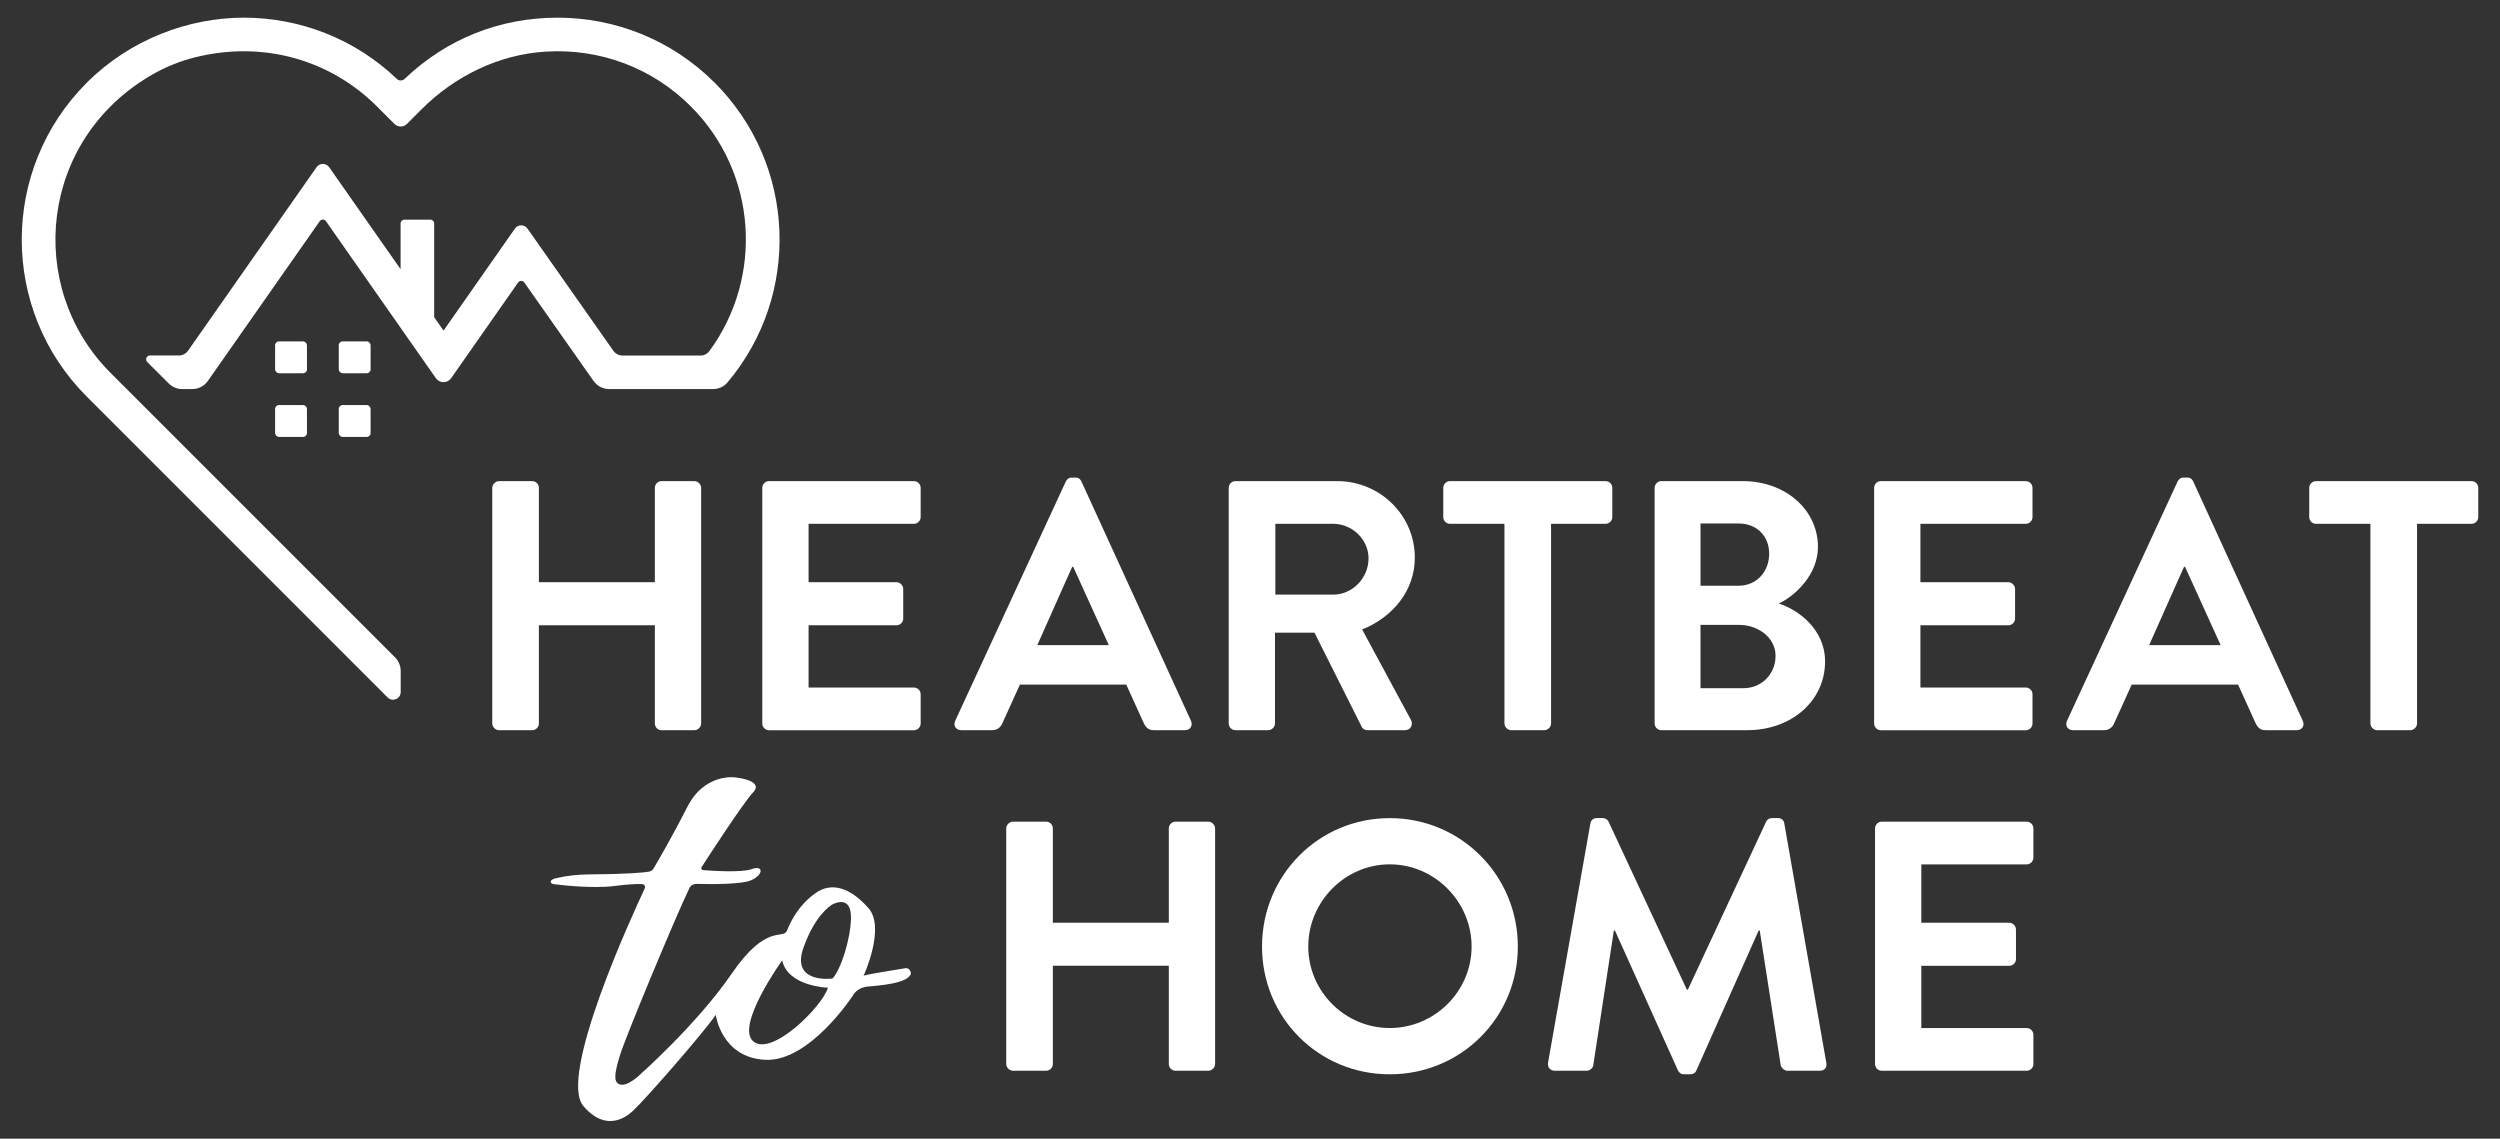 <?xml version="1.0" encoding="UTF-8"?>
<svg id="Layer_1" data-name="Layer 1" xmlns="http://www.w3.org/2000/svg" version="1.1" viewBox="0 0 720 327.93">
  <rect x="0" y="0" width="720" height="327.93" fill="#333333" stroke="none"/>
  <defs>
    <style>
      .cls-1 {
        fill: #fff;
        stroke-width: 0px;
      }
    </style>
  </defs>
  <g>
    <path class="cls-1" d="M205.81,23.81h0c-12.48-12.48-28.84-18.72-45.2-18.72s-31.76,5.88-44.09,17.64c-.63.6-1.6.6-2.22,0-12.33-11.76-28.21-17.64-44.09-17.64s-32.72,6.24-45.2,18.72h0C.02,48.78.02,89.25,24.99,114.22l86.65,86.65c1.39,1.39,3.76.4,3.76-1.56v-6.08c0-1.46-.58-2.86-1.61-3.89L31.83,107.38c-.12-.12-.23-.23-.35-.35C7.29,82.4,11.38,40.22,43.77,21.53c3.9-2.25,8.12-3.96,12.49-5.04,19.47-4.84,38.81.68,52.3,14.16l5.03,5.03c1,1,2.62,1,3.62,0l4.14-4.15c9.62-9.62,22.31-15.86,35.89-16.67,15.74-.94,30.69,4.75,41.73,15.79,19.18,19.18,20.93,49.25,5.33,70.46-.6.82-1.57,1.29-2.58,1.29-4.58,0-17.7,0-22.4,0-1.08,0-2.07-.52-2.69-1.4l-24.72-35.17c-.88-1.25-2.73-1.25-3.61,0l-20.56,29.38-2.7-3.86v-26.99c0-.61-.49-1.1-1.1-1.1h-7.47c-.61,0-1.1.49-1.1,1.1v13.17l-20.58-29.39c-.88-1.25-2.73-1.25-3.61,0l-37,52.83c-.62.88-1.63,1.41-2.71,1.41h-8.28c-.98,0-1.47,1.19-.78,1.88l6.19,6.18c1.03,1.03,2.43,1.61,3.89,1.61h2.87c1.8,0,3.48-.88,4.51-2.35l32.21-45.99c.44-.63,1.37-.63,1.8,0l31.65,45.2c1.07,1.53,3.33,1.53,4.4,0l19.28-27.54c.44-.63,1.36-.63,1.8,0l19.93,28.34c1.03,1.47,2.71,2.34,4.5,2.34h29.88c1.6,0,3.16-.67,4.19-1.9,21.18-25.12,19.94-62.71-3.71-86.37Z"/>
    <g>
      <rect class="cls-1" x="79.23" y="116.66" width="9.17" height="9.17" rx="1.1" ry="1.1"/>
      <rect class="cls-1" x="97.56" y="116.66" width="9.17" height="9.17" rx="1.1" ry="1.1"/>
      <rect class="cls-1" x="79.23" y="98.32" width="9.17" height="9.17" rx="1.1" ry="1.1"/>
      <rect class="cls-1" x="97.56" y="98.32" width="9.17" height="9.17" rx="1.1" ry="1.1"/>
    </g>
  </g>
  <g>
    <path class="cls-1" d="M141.77,140.51c0-1.02.92-1.95,1.95-1.95h9.53c1.13,0,1.95.92,1.95,1.95v27.16h33.4v-27.16c0-1.02.82-1.95,1.95-1.95h9.43c1.02,0,1.95.92,1.95,1.95v67.84c0,1.02-.92,1.95-1.95,1.95h-9.43c-1.13,0-1.95-.92-1.95-1.95v-28.28h-33.4v28.28c0,1.02-.82,1.95-1.95,1.95h-9.53c-1.02,0-1.95-.92-1.95-1.95v-67.84Z"/>
    <path class="cls-1" d="M219.54,140.51c0-1.02.82-1.95,1.95-1.95h41.71c1.13,0,1.95.92,1.95,1.95v8.4c0,1.02-.82,1.95-1.95,1.95h-30.33v16.81h25.31c1.03,0,1.95.92,1.95,1.95v8.51c0,1.13-.92,1.95-1.95,1.95h-25.31v17.93h30.33c1.13,0,1.95.92,1.95,1.95v8.4c0,1.02-.82,1.95-1.95,1.95h-41.71c-1.13,0-1.95-.92-1.95-1.95v-67.84Z"/>
    <path class="cls-1" d="M275.08,207.63l31.87-68.96c.31-.61.82-1.13,1.74-1.13h1.02c1.03,0,1.44.51,1.74,1.13l31.56,68.96c.61,1.33-.21,2.66-1.74,2.66h-8.91c-1.54,0-2.25-.61-2.97-2.05l-5.02-11.07h-30.64l-5.02,11.07c-.41,1.02-1.33,2.05-2.97,2.05h-8.91c-1.54,0-2.36-1.33-1.74-2.66ZM319.34,185.8l-10.25-22.54h-.31l-10.04,22.54h20.6Z"/>
    <path class="cls-1" d="M353.87,140.51c0-1.02.82-1.95,1.95-1.95h29.31c12.3,0,22.34,9.84,22.34,22.03,0,9.43-6.25,17.11-15.17,20.7l14.04,26.03c.72,1.33,0,2.97-1.74,2.97h-10.76c-.92,0-1.43-.51-1.64-.92l-13.63-27.16h-11.37v26.13c0,1.02-.92,1.95-1.95,1.95h-9.43c-1.13,0-1.95-.92-1.95-1.95v-67.84ZM384,171.25c5.43,0,10.14-4.71,10.14-10.45,0-5.43-4.71-9.94-10.14-9.94h-16.7v20.39h16.7Z"/>
    <path class="cls-1" d="M433.29,150.86h-15.68c-1.13,0-1.95-.92-1.95-1.95v-8.4c0-1.02.82-1.95,1.95-1.95h44.78c1.13,0,1.95.92,1.95,1.95v8.4c0,1.02-.82,1.95-1.95,1.95h-15.68v57.49c0,1.02-.92,1.95-1.95,1.95h-9.53c-1.02,0-1.95-.92-1.95-1.95v-57.49Z"/>
    <path class="cls-1" d="M476.53,140.51c0-1.02.82-1.95,1.95-1.95h23.47c12.19,0,21.62,8.2,21.62,18.96,0,7.89-6.45,14.04-11.27,16.29,5.43,1.74,13.32,7.28,13.32,16.7,0,11.48-9.84,19.78-22.34,19.78h-24.8c-1.13,0-1.95-.92-1.95-1.95v-67.84ZM500.71,168.69c5.23,0,8.81-4.1,8.81-9.22s-3.59-8.71-8.81-8.71h-10.96v17.93h10.96ZM502.14,198.2c5.12,0,9.22-4,9.22-9.32s-5.12-8.91-10.45-8.91h-11.17v18.24h12.4Z"/>
    <path class="cls-1" d="M539.75,140.51c0-1.02.82-1.95,1.95-1.95h41.71c1.13,0,1.95.92,1.95,1.95v8.4c0,1.02-.82,1.95-1.95,1.95h-30.33v16.81h25.31c1.02,0,1.95.92,1.95,1.95v8.51c0,1.13-.92,1.95-1.95,1.95h-25.31v17.93h30.33c1.13,0,1.95.92,1.95,1.95v8.4c0,1.02-.82,1.95-1.95,1.95h-41.71c-1.13,0-1.95-.92-1.95-1.95v-67.84Z"/>
    <path class="cls-1" d="M595.28,207.63l31.87-68.96c.31-.61.82-1.13,1.74-1.13h1.02c1.02,0,1.44.51,1.74,1.13l31.56,68.96c.62,1.33-.2,2.66-1.74,2.66h-8.91c-1.54,0-2.26-.61-2.97-2.05l-5.02-11.07h-30.64l-5.02,11.07c-.41,1.02-1.33,2.05-2.97,2.05h-8.91c-1.54,0-2.36-1.33-1.74-2.66ZM639.55,185.8l-10.25-22.54h-.31l-10.04,22.54h20.6Z"/>
    <path class="cls-1" d="M682.69,150.86h-15.68c-1.13,0-1.95-.92-1.95-1.95v-8.4c0-1.02.82-1.95,1.95-1.95h44.78c1.13,0,1.95.92,1.95,1.95v8.4c0,1.02-.82,1.95-1.95,1.95h-15.68v57.49c0,1.02-.92,1.95-1.95,1.95h-9.53c-1.02,0-1.95-.92-1.95-1.95v-57.49Z"/>
  </g>
  <g>
    <path class="cls-1" d="M289.79,238.59c0-1.02.92-1.95,1.95-1.95h9.53c1.13,0,1.95.92,1.95,1.95v27.15h33.4v-27.15c0-1.02.82-1.95,1.95-1.95h9.43c1.02,0,1.95.92,1.95,1.95v67.83c0,1.02-.92,1.95-1.95,1.95h-9.43c-1.13,0-1.95-.92-1.95-1.95v-28.28h-33.4v28.28c0,1.02-.82,1.95-1.95,1.95h-9.53c-1.02,0-1.95-.92-1.95-1.95v-67.83Z"/>
    <path class="cls-1" d="M400.25,235.62c20.49,0,36.89,16.5,36.89,36.99s-16.4,36.79-36.89,36.79-36.79-16.29-36.79-36.79,16.29-36.99,36.79-36.99ZM400.25,296.07c12.91,0,23.57-10.55,23.57-23.47s-10.66-23.67-23.57-23.67-23.47,10.76-23.47,23.67,10.55,23.47,23.47,23.47Z"/>
    <path class="cls-1" d="M458.04,237.15c.1-.82.72-1.54,1.84-1.54h1.64c.82,0,1.43.41,1.74,1.02l22.54,48.37h.31l22.54-48.37c.31-.61.82-1.02,1.74-1.02h1.64c1.13,0,1.74.72,1.84,1.54l12.09,68.86c.31,1.43-.51,2.36-1.84,2.36h-9.32c-.92,0-1.74-.82-1.95-1.54l-6.05-38.84h-.31l-17.93,40.27c-.2.62-.82,1.13-1.74,1.13h-1.84c-.92,0-1.43-.51-1.74-1.13l-18.14-40.27h-.31l-5.94,38.84c-.1.72-.92,1.54-1.84,1.54h-9.22c-1.33,0-2.15-.92-1.95-2.36l12.19-68.86Z"/>
    <path class="cls-1" d="M540.01,238.59c0-1.02.82-1.95,1.95-1.95h41.71c1.13,0,1.95.92,1.95,1.95v8.4c0,1.02-.82,1.95-1.95,1.95h-30.33v16.81h25.31c1.03,0,1.95.92,1.95,1.95v8.5c0,1.13-.92,1.95-1.95,1.95h-25.31v17.93h30.33c1.13,0,1.95.92,1.95,1.95v8.4c0,1.02-.82,1.95-1.95,1.95h-41.71c-1.13,0-1.95-.92-1.95-1.95v-67.83Z"/>
  </g>
  <path class="cls-1" d="M260.6,278.87c-1.6.32-9.83,1.51-11.88,2.12,0,0,6.41-13.84,1.37-19.49-5.04-5.65-10.41-7.72-15.27-4.25-4.86,3.47-7.01,7.95-8.16,10.75-1.16,2.79-5.81-2.35-15.92,12.4-10.11,14.75-26.79,29.43-26.79,29.43,0,0-3.59,3.43-5.69,2.39-1.57-.78-1.3-3.03.26-8.23,1.48-4.93,15.79-39.42,20.05-48.26.35-.73,1.18-1.19,2.1-1.17,3.65.1,12.95.22,15.78-1.1,3.55-1.66,3.4-4.38.01-3.14-2.77,1.01-10.97.51-13.88.29-.49-.04-.77-.5-.53-.87,2.33-3.61,12.04-18.57,14.83-21.51,3.4-3.58-5.26-4.35-5.26-4.35,0,0-8.7-1.21-13.63,8.45-4.28,8.41-8.43,15.55-9.75,17.78-.3.5-.83.85-1.47.95-1.74.27-6.18.7-17.07.77-3.37.02-6.7.43-9,.98,0,0-2.09.32-2.1,1.08-.01.76,1.04.76,1.04.76,0,0,10.49,1.42,17.4.51,3.96-.52,6.41-.59,7.77-.55.71.02,1.17.65.9,1.22-3.66,7.78-25.04,54.19-17.68,62.74,7.21,8.38,13.52,2.04,14.39,1.23,3.16-2.9,19.83-21.88,23.72-27.51,0,0,1.61,12.37,14.33,12.94,12.72.57,25.11-18.44,25.11-18.44,0,0,1.04-2.3,4.23-2.64,3.19-.33,11.71-.83,12.54-3.75,0,0-.14-1.84-1.75-1.53ZM216.97,299.94c-5.31-4.42,8.3-23.36,8.3-23.36,1.64,7.56,13.18,7.88,13.18,7.88-1.62,5.45-16.17,19.89-21.47,15.48ZM239.76,281.82s-12.03,1.62-8.39-8.8c3.19-9.1,7.56-12.16,8.55-12.64.99-.48,5.26-2.23,5.16,4.01-.1,6.24-3.01,15.03-5.33,17.43Z"/>
</svg>
